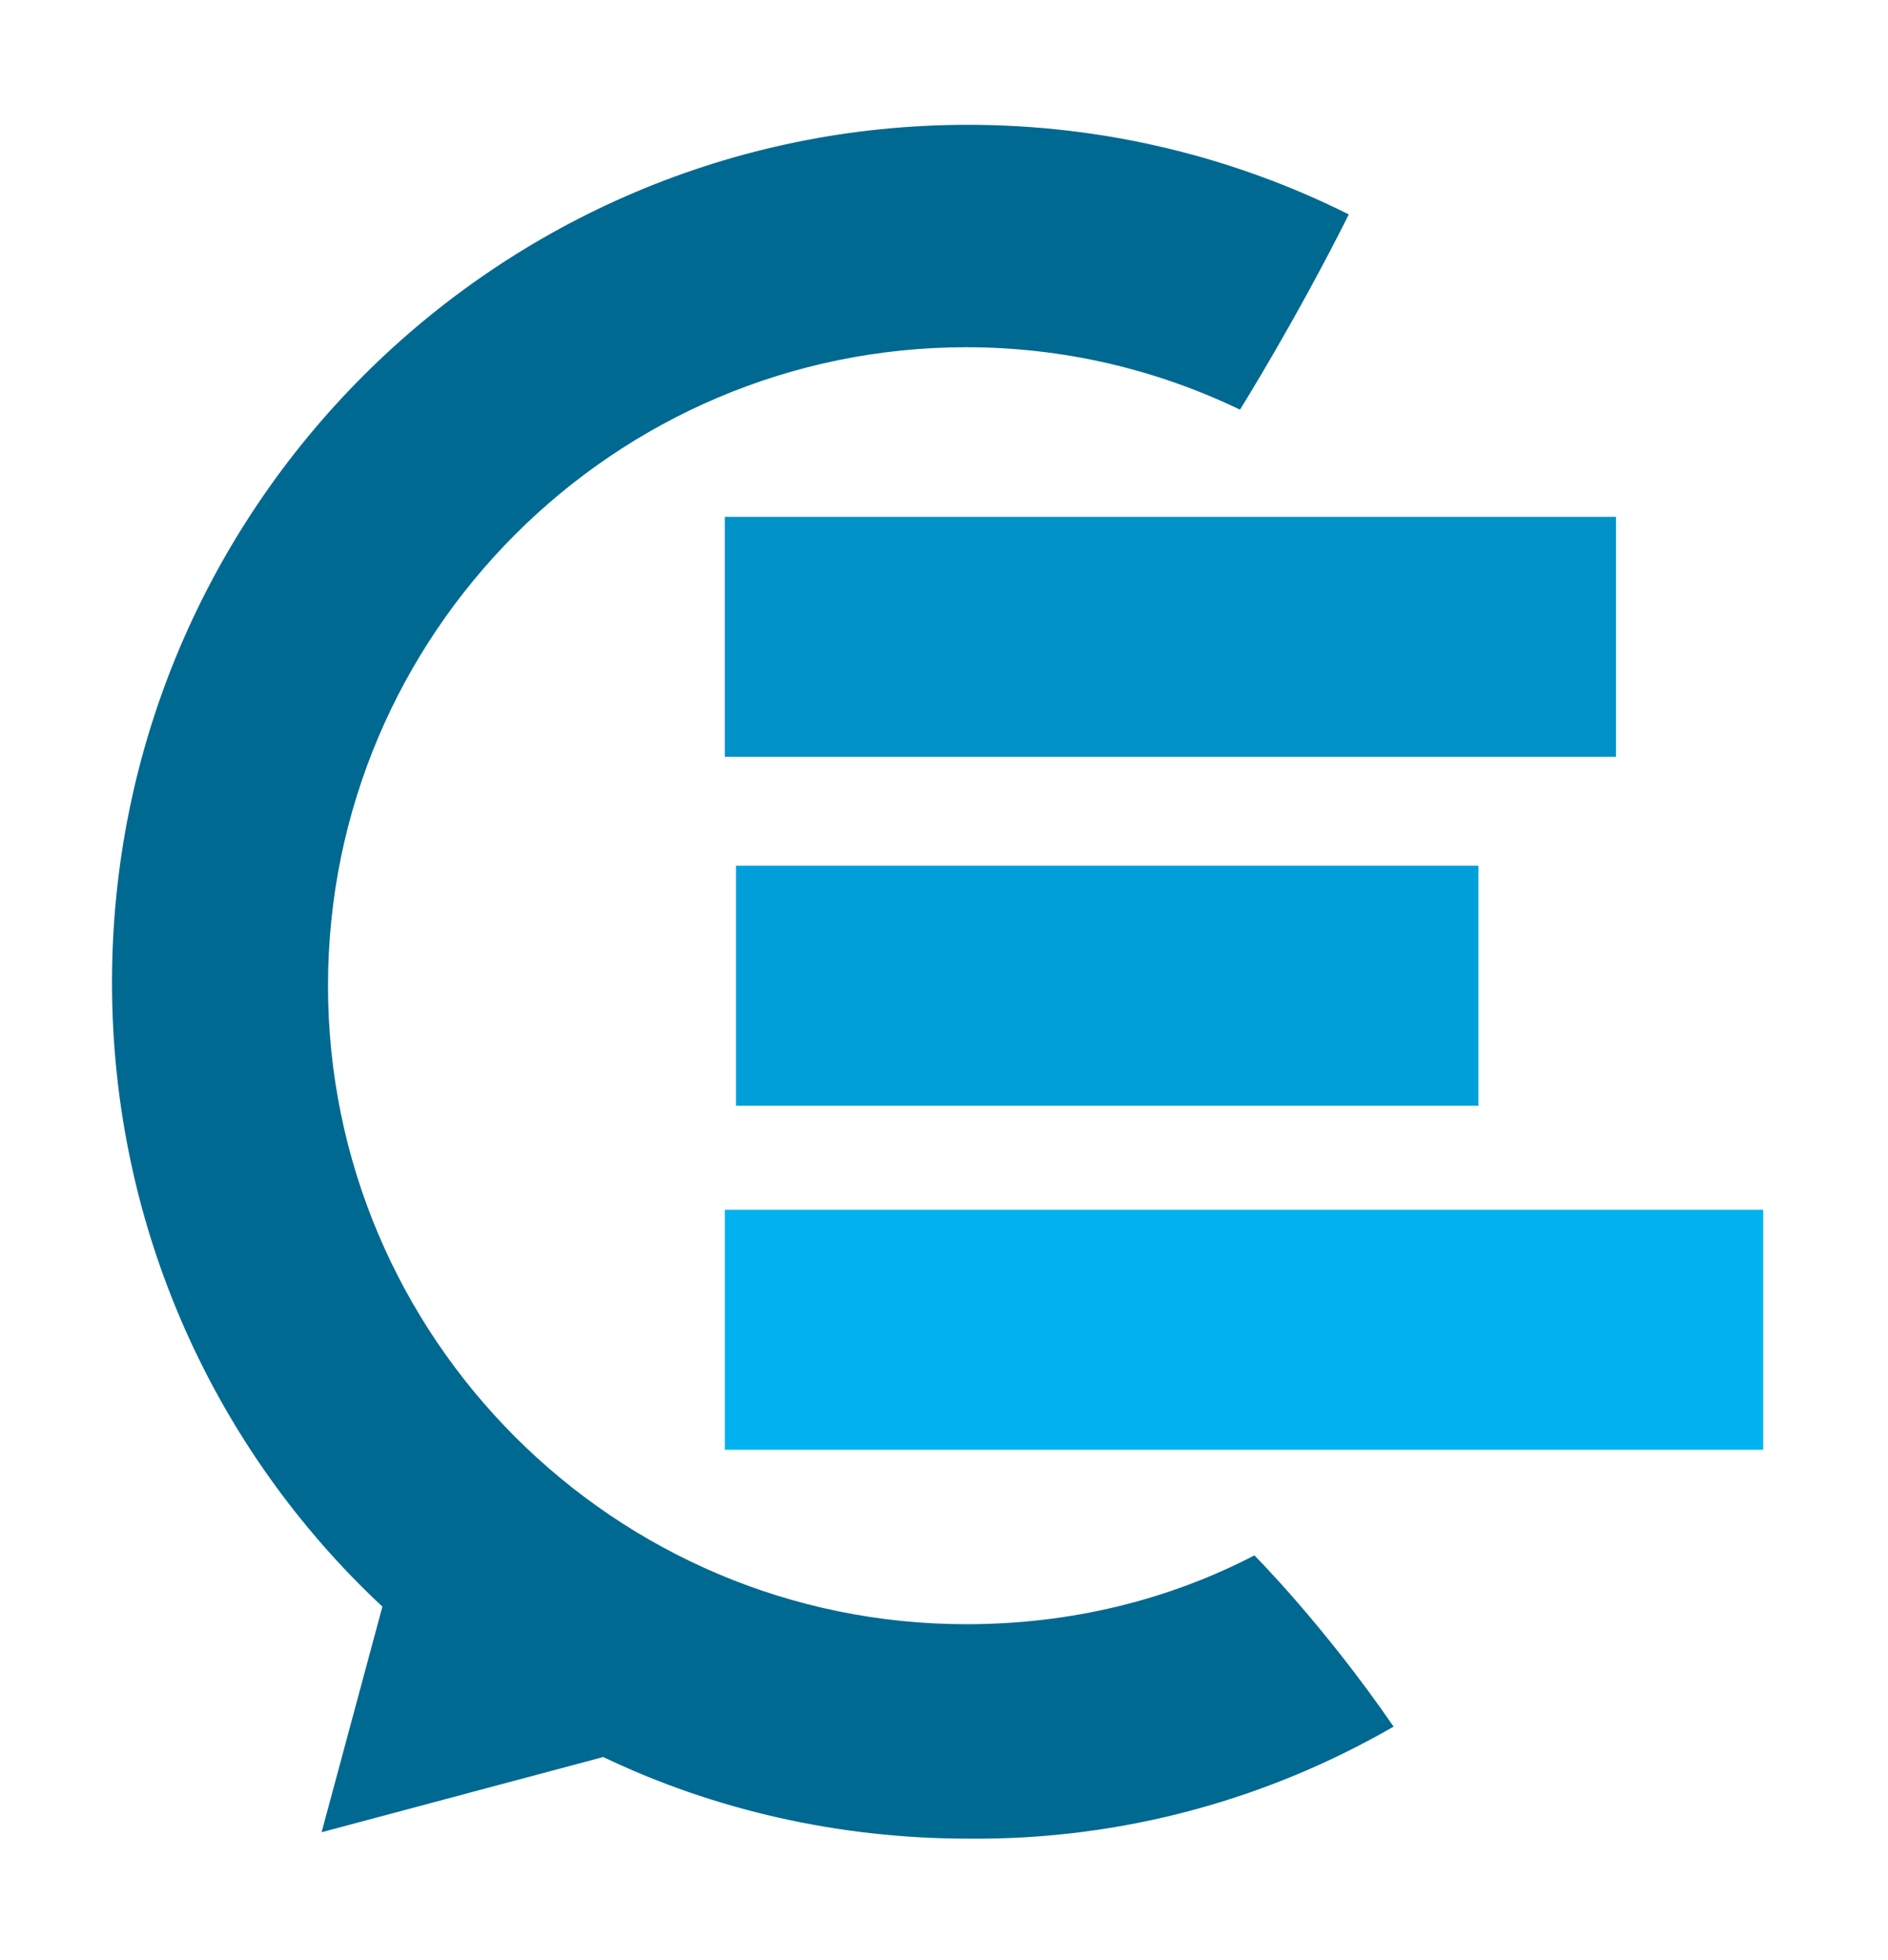 <?xml version="1.0" encoding="utf-8"?>
<!-- Generator: Adobe Illustrator 23.0.2, SVG Export Plug-In . SVG Version: 6.00 Build 0)  -->
<svg version="1.1" id="Layer_1" xmlns="http://www.w3.org/2000/svg" xmlns:xlink="http://www.w3.org/1999/xlink" x="0px" y="0px"
	 viewBox="0 0 118 122.5" style="enable-background:new 0 0 118 122.5;" xml:space="preserve">
<style type="text/css">
	.st0{fill:#009FDA;}
	.st1{fill:#0092C8;}
	.st2{fill:#00B3F0;}
	.st3{fill-rule:evenodd;clip-rule:evenodd;fill:#006991;}
</style>
<rect x="46" y="54.1" class="st0" width="46.4" height="15"/>
<path class="st1" d="M101,47.3H45.3v-15H101V47.3z"/>
<rect x="45.3" y="75.6" class="st2" width="64.9" height="15"/>
<path class="st3" d="M87.1,107.9c-4.4-6.4-8.7-10.7-8.7-10.7c-5.4,2.8-11.5,4.3-18,4.3c-22,0-39.9-17.9-39.9-39.9
	s17.9-39.9,39.9-39.9c6.1,0,11.9,1.4,17.1,3.9c0,0,3.5-5.6,6.8-12.2C77.1,9.8,69,7.8,60.5,7.8C31,7.8,7,31.8,7,61.4
	c0,15.4,6.5,29.3,16.9,39l-3.8,14.1l17.6-4.7c6.9,3.3,14.7,5.1,22.8,5.1C70.2,115,79.3,112.4,87.1,107.9z"/>
</svg>
